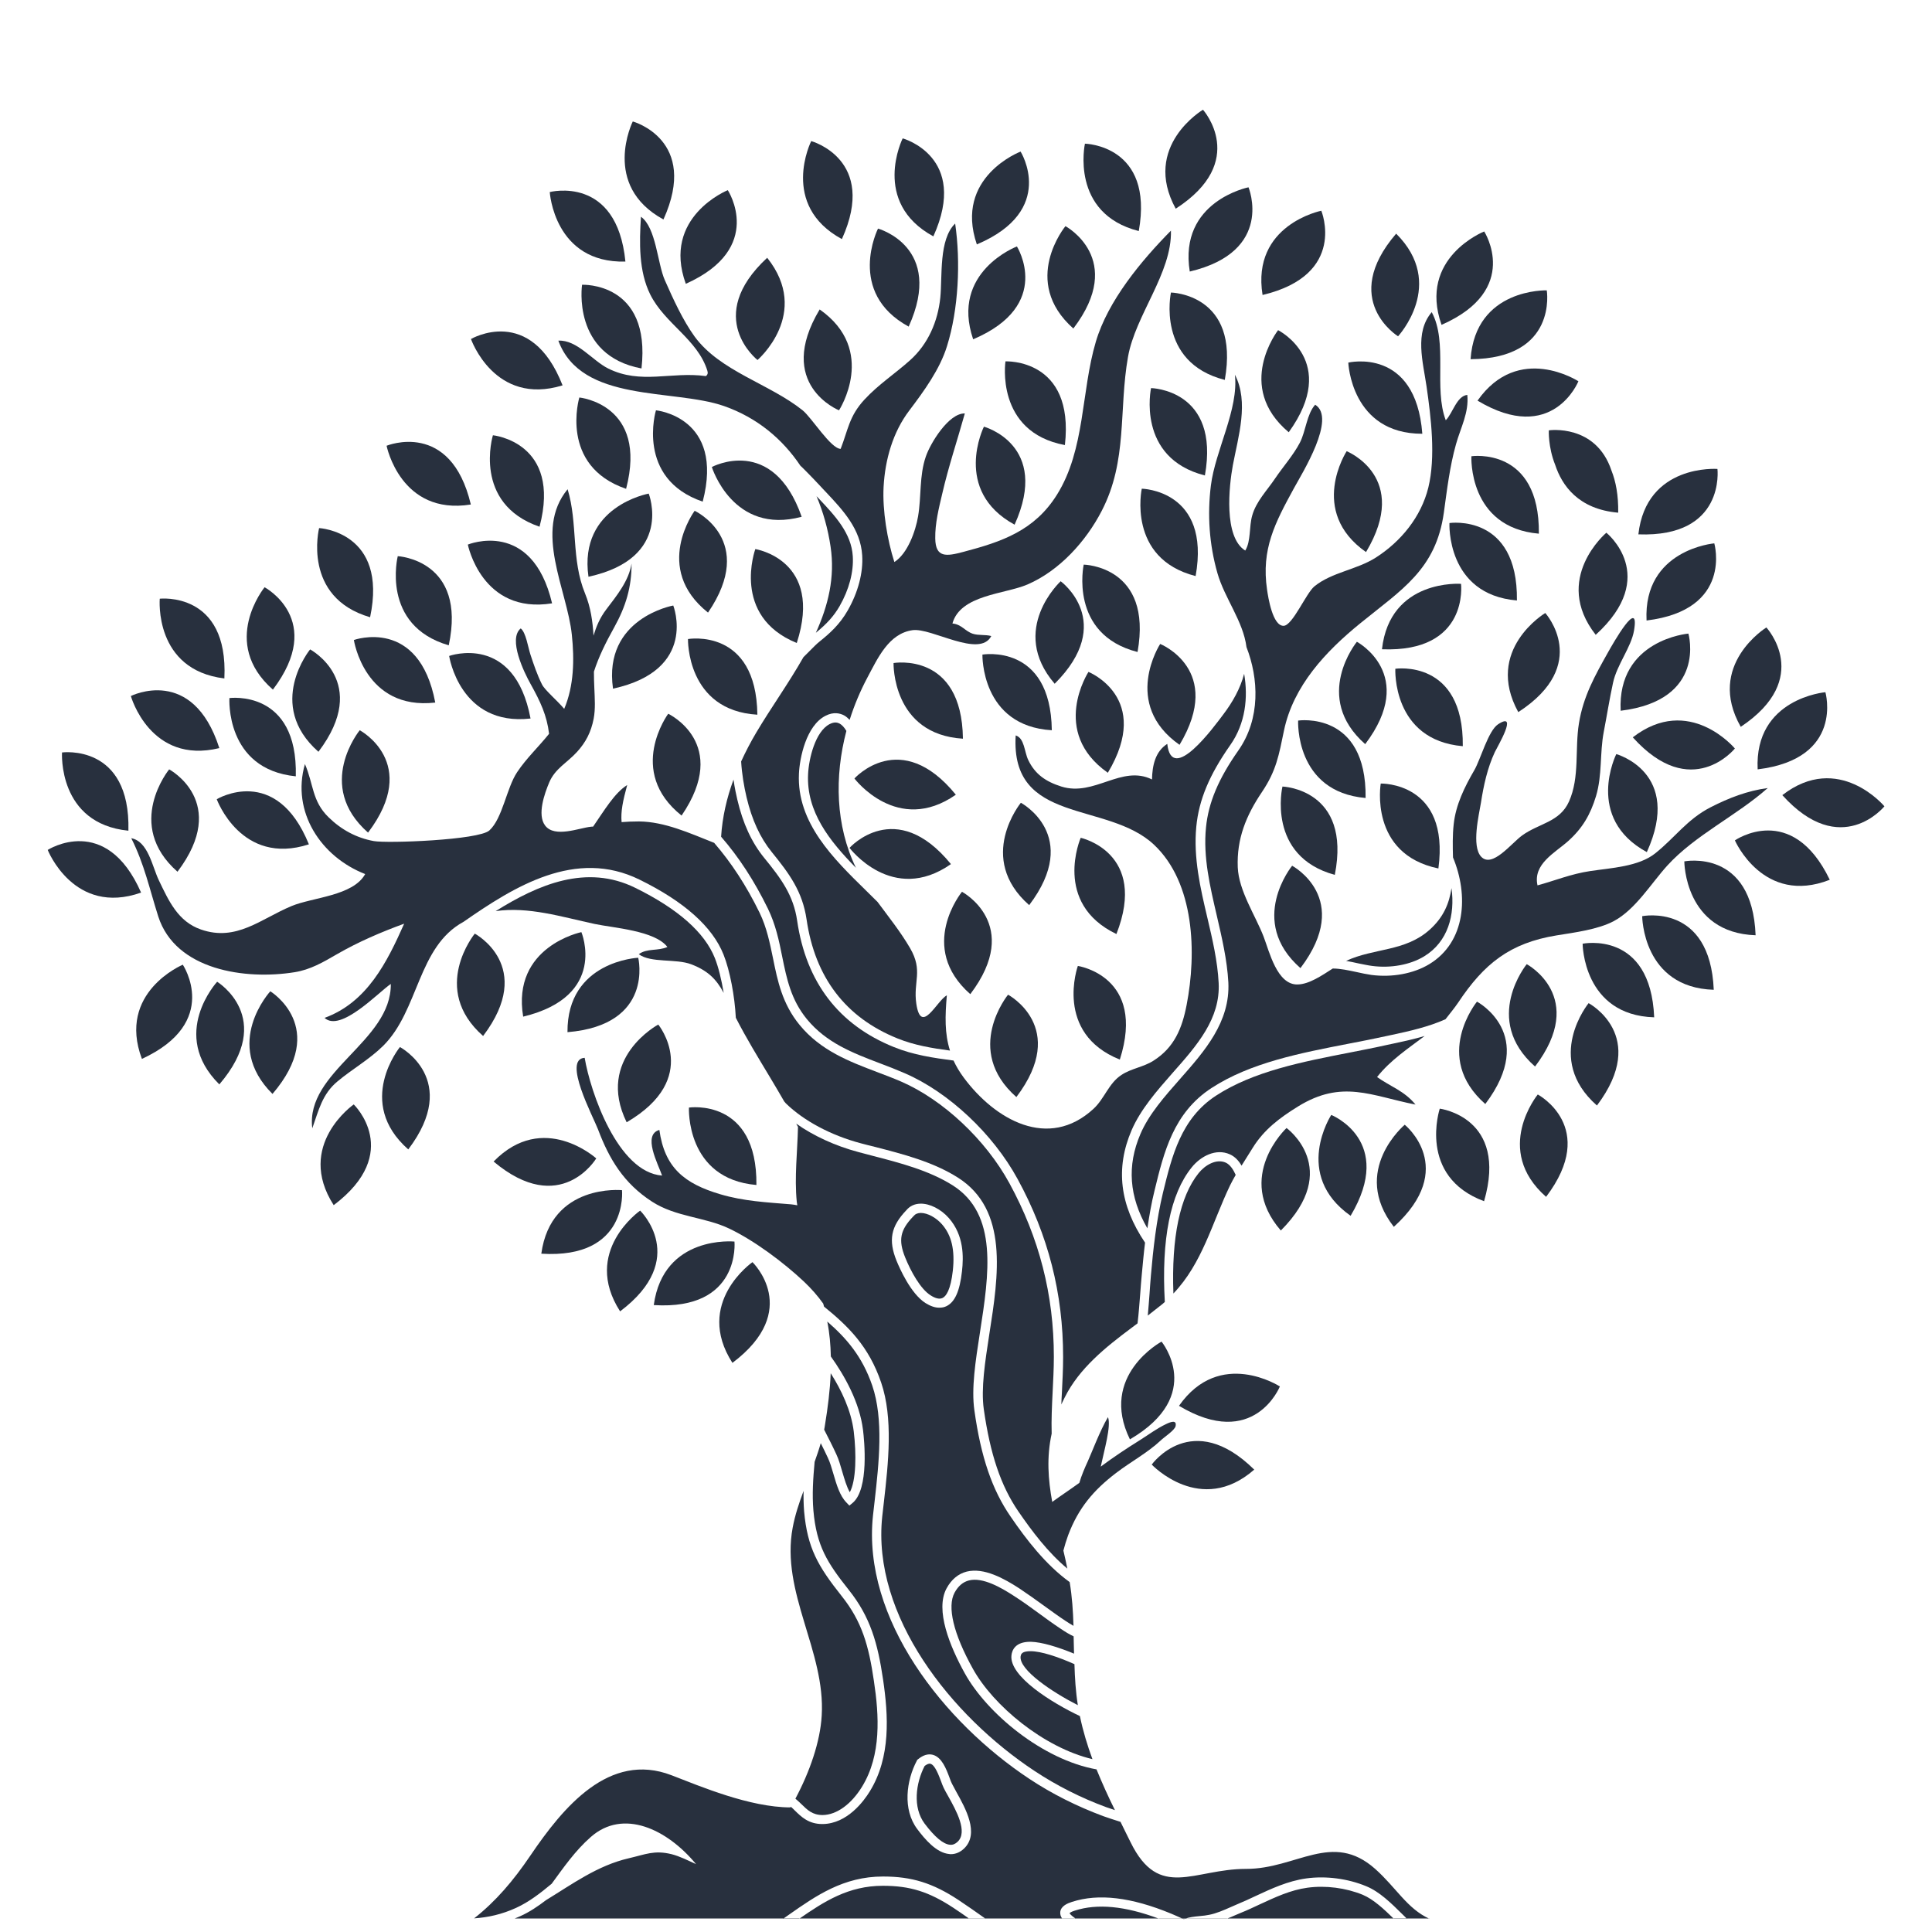 <?xml version="1.0" encoding="utf-8"?> <svg xmlns="http://www.w3.org/2000/svg" xmlns:xlink="http://www.w3.org/1999/xlink" version="1.1" id="Слой_1" x="0px" y="0px" viewBox="0 0 1417.3 1417.3" style="enable-background:new 0 0 1417.3 1417.3;" xml:space="preserve"> <style type="text/css"> .st0{fill:#28303E;} </style> <g> <path class="st0" d="M615.9,530.8c-1.4-0.7-3.6-1.5-7.3,0.4c-10.5,5.4-15.3,25.4-15.8,36.8c-1.3,27.4,15.6,48.8,35.1,68.6 c-15-30.9-15.8-67-7-100.4C619.2,533.3,617.4,531.6,615.9,530.8z"></path> <path class="st0" d="M720.7,480.2c0,0-1.3,52.4,50.9,55.5C770.8,471.6,720.7,480.2,720.7,480.2z"></path> <path class="st0" d="M697.6,633.9C657,584.1,623.2,622,623.2,622S654.7,663.9,697.6,633.9z"></path> <path class="st0" d="M711.8,729.3c38.8-51.2-6.1-75.1-6.1-75.1S672.5,694.7,711.8,729.3z"></path> <path class="st0" d="M626.8,571.1c0,0,31.5,41.8,74.4,11.9C660.6,533.2,626.8,571.1,626.8,571.1z"></path> <path class="st0" d="M778.1,426.4c0,0-38.5,35.5-4.4,75.2C819.1,456.3,778.1,426.4,778.1,426.4z"></path> <path class="st0" d="M812.7,566.9c33-55.1-14.2-74-14.2-74S769.9,536.8,812.7,566.9z"></path> <path class="st0" d="M795,414.2c0,0-11.1,51.2,39.5,64.1C845.8,415.1,795,414.2,795,414.2z"></path> <path class="st0" d="M706.4,541.9c-0.8-64.2-50.9-55.5-50.9-55.5S654.2,538.7,706.4,541.9z"></path> <path class="st0" d="M522.2,342.6c0,0,15.4,50.1,65.9,36.5C566.9,318.5,522.2,342.6,522.2,342.6z"></path> <path class="st0" d="M584.5,471.7c19.8-61.1-30.4-68.9-30.4-68.9S536.1,452,584.5,471.7z"></path> <path class="st0" d="M555.6,524.3c-0.8-64.2-50.9-55.5-50.9-55.5S503.4,521.2,555.6,524.3z"></path> <path class="st0" d="M449.7,505.2c62.7-13.7,44.2-61,44.2-61S442.3,453.4,449.7,505.2z"></path> <path class="st0" d="M500,598.3c36.2-53-9.8-74.7-9.8-74.7S459.1,565.7,500,598.3z"></path> <path class="st0" d="M481.2,301c0,0-15.1,50.1,34.3,67C531.7,305.8,481.2,301,481.2,301z"></path> <path class="st0" d="M509.6,374.7c0,0-31.2,42.1,9.8,74.7C555.6,396.3,509.6,374.7,509.6,374.7z"></path> <path class="st0" d="M787.4,241c38.9-51.1-5.8-75.1-5.8-75.1S748.3,206.3,787.4,241z"></path> <path class="st0" d="M737.6,265.1c0,0-7.8,51.8,43.6,61.4C788.4,262.6,737.6,265.1,737.6,265.1z"></path> <path class="st0" d="M721.8,313c0,0-23.4,46.9,22.5,71.9C770.8,326.3,721.8,313,721.8,313z"></path> <path class="st0" d="M835.4,169.5c11.3-63.2-39.5-64.1-39.5-64.1S784.7,156.6,835.4,169.5z"></path> <path class="st0" d="M425,291.6c0,0-15.1,50.1,34.3,67C475.5,296.5,425,291.6,425,291.6z"></path> <path class="st0" d="M748.7,111.2c0,0-49,18.6-32.1,68.1C775.7,154.3,748.7,111.2,748.7,111.2z"></path> <path class="st0" d="M666.6,239.6c26.5-58.5-22.5-71.9-22.5-71.9S620.6,214.6,666.6,239.6z"></path> <path class="st0" d="M684.7,173.4c26.5-58.5-22.5-71.9-22.5-71.9S638.8,148.4,684.7,173.4z"></path> <path class="st0" d="M746,180.8c0,0-49,18.6-32.1,68.1C773,223.8,746,180.8,746,180.8z"></path> <path class="st0" d="M819,685.2c23.4-59.8-26.2-70.6-26.2-70.6S771.9,662.6,819,685.2z"></path> <path class="st0" d="M748.9,588.9c0,0-33.2,40.5,6.1,75.1C793.8,612.8,748.9,588.9,748.9,588.9z"></path> <path class="st0" d="M882.5,80.5c0,0-45.1,26.7-20,72.6C916.4,118.3,882.5,80.5,882.5,80.5z"></path> <path class="st0" d="M739.5,729.7c0,0-33.2,40.5,6.1,75.1C784.4,753.6,739.5,729.7,739.5,729.7z"></path> <path class="st0" d="M837.6,358.5c0,0-11.1,51.2,39.5,64.1C888.4,359.4,837.6,358.5,837.6,358.5z"></path> <path class="st0" d="M821.5,777.3c19.5-61.2-30.8-68.7-30.8-68.7S773,757.9,821.5,777.3z"></path> <path class="st0" d="M859,214.6c0,0-11.1,51.2,39.5,64.1C909.8,215.5,859,214.6,859,214.6z"></path> <path class="st0" d="M865.3,546.4c33-55.1-14.2-74-14.2-74S822.5,516.4,865.3,546.4z"></path> <path class="st0" d="M844.4,284.7c0,0-11.1,51.2,39.5,64.1C895.2,285.6,844.4,284.7,844.4,284.7z"></path> <path class="st0" d="M995.4,470.8c0,0-33.2,40.5,6.1,75.1C1040.2,494.7,995.4,470.8,995.4,470.8z"></path> <path class="st0" d="M954,710.2c38.8-51.2-6.1-75.1-6.1-75.1S914.7,675.7,954,710.2z"></path> <path class="st0" d="M940.8,577c0,0-12,51,38.4,64.8C991.6,578.7,940.8,577,940.8,577z"></path> <path class="st0" d="M1136.2,315.7c0,0-0.6,12.2,4.7,25.4c4.9,14.9,16.9,32.5,46.2,35c0.2-13-1.8-23-4.9-30.8 C1170.7,310.6,1136.2,315.7,1136.2,315.7z"></path> <path class="st0" d="M1178.4,390.8c0,0-40,33.8-7.8,74.9C1218.1,422.5,1178.4,390.8,1178.4,390.8z"></path> <path class="st0" d="M952.3,528.6c0,0-2.6,52.3,49.5,56.8C1002.6,521.1,952.3,528.6,952.3,528.6z"></path> <path class="st0" d="M1006.6,708.6c13.6,1.8,27.9-0.8,38.1-7c17.6-10.7,22.8-30.5,20.1-50.1c-1.6,11-5.7,21.4-16.2,30.7 c-18,16-40.7,13.2-61.1,22.7c3,0.5,6,1.2,8.8,1.8C1000,707.4,1003.4,708.2,1006.6,708.6z"></path> <path class="st0" d="M617.6,175.4c26.5-58.5-22.5-71.9-22.5-71.9S571.6,150.4,617.6,175.4z"></path> <path class="st0" d="M1071.8,428.3c0,0-52.2-3.9-58,48C1078,478.8,1071.8,428.3,1071.8,428.3z"></path> <path class="st0" d="M1055.2,637.1c8.5-63.7-42.3-62.3-42.3-62.3S1004,626.5,1055.2,637.1z"></path> <path class="st0" d="M1188.9,521.4c63.7-7.8,49.7-56.6,49.7-56.6S1186.4,469.2,1188.9,521.4z"></path> <path class="st0" d="M1295.8,460.3c0,0-44.6,27.5-18.8,72.9C1330.4,497.6,1295.8,460.3,1295.8,460.3z"></path> <path class="st0" d="M1289.4,564.4c63.7-7.8,49.7-56.6,49.7-56.6S1286.9,512.2,1289.4,564.4z"></path> <path class="st0" d="M696.9,1353.3c2,0.2,3.8-0.5,5.6-2.2c7.7-7.3-1.1-23-6.9-33.4c-1.3-2.3-2.5-4.4-3.3-6.1c-0.7-1.4-1.3-3.1-2-5 c-1.7-4.4-4.4-11.8-7.7-12.7c-1.3-0.4-3,0.6-4.3,1.6c-6.5,12.6-8.9,30.4,0,42.3C685.7,1347.6,692,1352.9,696.9,1353.3z"></path> <path class="st0" d="M1259.9,344c0,0-52.2-3.9-58,48C1266,394.4,1259.9,344,1259.9,344z"></path> <path class="st0" d="M1257.6,398.6c0,0-52.2,4.4-49.7,56.6C1271.6,447.4,1257.6,398.6,1257.6,398.6z"></path> <path class="st0" d="M1272.7,549.1c0,0-33.5-40.2-74.9-8.2C1240.8,588.7,1272.7,549.1,1272.7,549.1z"></path> <path class="st0" d="M1208.1,625.1c26.6-58.5-22.4-71.9-22.4-71.9S1162.2,600.1,1208.1,625.1z"></path> <path class="st0" d="M1043.4,318.2c-4.9-64-54.3-52.2-54.3-52.2S991.1,318.3,1043.4,318.2z"></path> <path class="st0" d="M969.3,154.6c0,0-51.4,10.2-43.1,61.8C988.7,201.5,969.3,154.6,969.3,154.6z"></path> <path class="st0" d="M945.4,317.1c37.6-52.1-7.8-74.9-7.8-74.9S905.4,283.5,945.4,317.1z"></path> <path class="st0" d="M1023.6,490.6c0,0-2.6,52.3,49.5,56.8C1073.8,483.1,1023.6,490.6,1023.6,490.6z"></path> <path class="st0" d="M1002.1,405c33-55.1-14.2-74-14.2-74S959.3,375,1002.1,405z"></path> <path class="st0" d="M475.9,362.1c0,0-51.6,9.2-44.2,61C494.5,409.4,475.9,362.1,475.9,362.1z"></path> <path class="st0" d="M902.5,546.6c11.2-15.9,13.2-35,10.2-52.3c-2.8,10.8-8.6,21-15.3,29.8c-6.7,8.9-37.8,51.7-41.1,21.6 c-8.8,5.6-11,15.9-11.2,26.1c-22.4-11-42.2,12.8-66.5,5.2c-11.4-3.6-19.3-9-24.3-19.5c-2.9-6-2.7-16-9.2-18 c-4,65.8,67.2,47.9,101.5,80.2c29.8,28.1,31.3,79.4,23.9,117.5c-3.3,17.1-9,31.2-24.3,40.9c-7.3,4.7-16.3,5.7-23.4,10.4 c-9.5,6.1-12.5,17.5-20.7,25c-33,30.3-72.1,8.1-95.2-23.1c-3.1-4.2-5.5-8.3-7.4-12.4c-14.6-1.9-29.6-4.1-43.8-9.9 c-40.4-16.3-64.3-47.5-70.9-92.6c-2.7-18.7-11.7-30.9-24.2-46.2c-9.2-11.3-15.6-25.2-19.7-42.7c-0.7-3-1.9-8.3-2.8-14.7 c-5,13.6-8.2,27.6-9.1,41.9c13.1,15.1,24.3,32.3,34.3,52.7c5.7,11.7,8.2,23.6,10.5,35.2c3.3,16.2,6.4,31.6,18.1,45.9 c14.3,17.4,33.5,24.8,53.8,32.5c5.9,2.2,12,4.6,18,7.2c32.2,13.9,64.7,44.4,82.8,77.6c22.5,41.2,33.4,83.9,33.4,130.6 c0,9.1-0.5,17.8-0.9,26.2c-0.2,2.9-0.3,5.8-0.4,8.6c0.8-1.7,1.6-3.5,2.5-5.2c10.6-21.3,30-36.8,48.6-50.7c1.6-1.2,3.2-2.4,4.8-3.6 c0.9-7.4,1.4-14.9,2-22.2c0.3-4.5,0.7-9,1.1-13.5c0.7-7.4,1.4-15.4,2.4-23.5c-18.6-27.6-21.8-54.6-9.9-82.4 c6.7-15.5,18.6-29,30.1-42.1c18.1-20.4,35.1-39.8,33.8-66c-0.8-16-4.6-32.2-8.3-47.9c-5.1-21.6-10.3-43.9-8.1-66.8 C879.5,586.7,887.2,568.4,902.5,546.6z"></path> <path class="st0" d="M906.5,861.9c-1.8-4-4.1-7.5-7.3-9c-6.9-3.1-15.2,1.8-19.9,7.7c-13.8,17.1-20,47.4-18.5,88.3 c21.2-22.2,28.3-51.5,41.5-79.2C903.6,867.1,905,864.5,906.5,861.9z"></path> <path class="st0" d="M828.9,1055.9c55.5-32.4,23.2-71.7,23.2-71.7S805.9,1009,828.9,1055.9z"></path> <path class="st0" d="M872.8,199.2c62.5-14.8,43.1-61.8,43.1-61.8S864.5,147.6,872.8,199.2z"></path> <path class="st0" d="M1079.4,334.7c0,0-2.6,52.3,49.5,56.8C1129.6,327.3,1079.4,334.7,1079.4,334.7z"></path> <path class="st0" d="M1025.6,246.7c0,0,35.7-38.4-1.4-75.3C982.4,220.1,1025.6,246.7,1025.6,246.7z"></path> <path class="st0" d="M1112.8,440.5c0.8-64.2-49.5-56.8-49.5-56.8S1060.7,436.1,1112.8,440.5z"></path> <path class="st0" d="M1133.6,449.7c0,0-45,26.9-19.8,72.7C1167.7,487.4,1133.6,449.7,1133.6,449.7z"></path> <path class="st0" d="M1088.8,169.8c0,0-48.7,19.2-31.3,68.5C1116.3,212.5,1088.8,169.8,1088.8,169.8z"></path> <path class="st0" d="M1078.8,263.5c64.2-0.4,55.9-50.5,55.9-50.5S1082.4,211.3,1078.8,263.5z"></path> <path class="st0" d="M1083.9,293.9c55.1,33,74-14.2,74-14.2S1114,251.1,1083.9,293.9z"></path> <path class="st0" d="M505.4,812.5c0,0-2.6,52.3,49.5,56.8C555.6,805.1,505.4,812.5,505.4,812.5z"></path> <path class="st0" d="M589.5,1093.7c-3.3,8.9-6.3,17.8-8,27c-8.9,47.6,24.2,90.6,21.3,137.9c-1.1,19.2-8.8,41.2-19.3,60.9 c1.6,1.3,3,2.7,4.4,4c4.4,4.3,8.1,8,15.6,8c10.2-0.1,21-7.9,28.9-20.8c14.3-23.3,12.5-52.3,8.7-77.5c-3.8-26-8.7-43.6-23.7-62.4 c-17.4-21.9-25.1-35.3-27.5-62C589.5,1103.8,589.4,1098.7,589.5,1093.7z"></path> <path class="st0" d="M691,898.1c-4.3-4.9-10.6-8.3-15.5-8.3c-0.1,0-0.2,0-0.2,0c-2.3,0.1-3.9,0.8-5.2,2.4l-0.2,0.2 c-9.6,10-11,17.3-5.9,30c4.2,10.4,11.3,23.2,18.6,27.8c3.7,2.4,6.6,3,8.8,2c2.6-1.2,6-5.8,7.6-20.2 C700.6,916.9,698.1,906.2,691,898.1z"></path> <path class="st0" d="M707.8,1227.6c-10.9-19.7-22-46.5-13.4-62.4c3.6-6.6,8.6-10.7,14.8-12.3c12.6-3.1,27.3,5,38.8,12.5 c6,4,12,8.3,17.8,12.5c5.3,3.8,10.7,7.8,16.2,11.4c1.9,1.2,3.7,2.4,5.5,3.4c-0.3-10.6-1-21.3-2.8-32.1 c-17.6-12.7-31.8-31.2-43.3-48c-13.6-19.7-21.8-43.7-26.6-78c-2.3-16,0.8-36,4.1-57.2c6.6-42.6,13.5-86.7-20.1-107.9 c-17.3-10.9-38.5-16.4-59-21.7c-3.4-0.9-6.9-1.8-10.2-2.7c-16.9-4.5-32.7-11.8-45.5-20.8c0.4,0.8,0.9,1.6,1.3,2.4 c-0.4,18.3-2.7,36.7-0.9,54.9c0.1,0.9,0.3,1.7,0.4,2.6c-1.6-0.3-3.2-0.6-4.5-0.7c-18.1-1.5-34.8-2.3-52-7.4 c-26.4-7.8-40.9-19.6-44.7-47.2c-12.5,3.6-1.1,24.6,2,33.5c-32.6-2.5-52.6-61.4-56.8-86.4c-16.4,0.9,6.2,43.1,9.8,52.5 c8.2,21.8,18.9,39.6,39.6,53c17.6,11.4,38.8,11.2,56.7,19.8c18.6,8.9,39.9,24.9,54.7,38.8c5.6,5.3,10.3,10.7,14.2,16.2 c0.2,0.7,0.4,1.5,0.6,2.2c17.7,14.4,32.8,29,41.9,55.7c8.9,26.1,5.3,58.9,2,87.8c-0.4,3.6-0.8,7.1-1.2,10.5 c-7.7,72.9,50.6,146.3,111.8,186.7c16.2,10.7,33.9,19.7,52.7,26.6c1.9,0.7,4,1.4,6.2,2.1c-4.9-9.9-9.4-19.8-13.5-29.9 C764.7,1290.9,724,1256.8,707.8,1227.6z M678.9,955.9c-10.8-6.9-18.9-25.4-21.2-31c-6.1-15.1-4.2-25.2,7.2-37.1 c2.5-3,6-4.7,10.2-4.8c6.9-0.2,15.2,4,21,10.6c11.1,12.7,10.8,28.4,9.6,39c-1.6,14.5-5.2,22.6-11.4,25.6c-1.6,0.8-3.3,1.1-5.1,1.1 C686.1,959.4,682.6,958.2,678.9,955.9z"></path> <path class="st0" d="M604.6,1048.8c3,5.9,6.1,11.9,8.9,18c1.8,3.8,3.1,8.4,4.4,12.9c1.6,5.4,3.2,11,5.5,15 c4.7-8.5,4.9-28.1,2.9-44.6c-1.9-15.4-9.1-30.4-16.9-42.7c-0.5,12.5-2.1,25-4.2,37.9C605.1,1046.3,604.8,1047.6,604.6,1048.8z"></path> <path class="st0" d="M778.2,1194.9c-5.6-3.7-11.1-7.7-16.4-11.6c-5.7-4.2-11.7-8.5-17.6-12.3c-9.5-6.2-23.2-14.2-33.4-11.6 c-4.3,1.1-7.8,4-10.5,8.9c-5.6,10.3-0.9,30.2,13.4,55.9c14.9,27,51.9,57.8,87.7,66.3c-3.7-10.1-6.9-20.5-9.2-31.6 c-20.3-9.6-52-29.1-50.2-44.6c0.4-3.7,2.8-9.9,13.7-9.9c0.2,0,0.4,0,0.6,0c7.8,0.2,19.5,3.7,31.6,8.7c-0.1-4.2-0.2-8.4-0.3-12.7 C784.6,1199,781.4,1197.1,778.2,1194.9z"></path> <path class="st0" d="M844.9,1074.4c0,0,35.9,38.1,75.2,3.7C874.4,1033.1,844.9,1074.4,844.9,1074.4z"></path> <path class="st0" d="M752.5,1211.6c-3,0.6-3.6,2.1-3.8,3.6c-1.1,9.9,23.3,26.2,42,35.7c-1.6-10-2.2-20-2.5-30.1 c-12.2-5.4-24.4-9.5-32.3-9.5C754.7,1211.3,753.5,1211.4,752.5,1211.6z"></path> <path class="st0" d="M862.4,1046.2c1-4.9-3.7-3.1-7-1.5c-6.6,3.1-12.7,7.7-18.9,11.6c-10.1,6.3-19.6,12.6-29,19.6 c2.5-11.9,7.8-29.9,5.3-36.3c-5.9,9.9-12.3,27-14.8,32.4c-2.1,4.5-4.6,10.3-6.2,15.8c-6.7,4.9-13.6,9.4-19.9,14 c-3-16.5-4.2-32.7-0.4-50.1c-0.3-10.1,0.2-20.2,0.7-30.5c0.4-8.3,0.9-16.9,0.9-25.9c0-45.5-10.7-87.1-32.6-127.3 c-17.4-31.9-48.6-61.2-79.5-74.6c-5.8-2.5-11.9-4.8-17.7-7c-20.3-7.7-41.3-15.7-56.7-34.5c-12.8-15.6-16.2-32.5-19.5-48.8 c-2.3-11.1-4.6-22.7-9.9-33.6c-9.7-19.8-20.6-36.5-33.3-51.2c-18.2-7.2-36.3-15.5-55.1-15.7c-4.9,0-9.2,0.2-12.8,0.5 c-0.7-7.7,0.9-15.4,4.1-27.2c-9.2,5.7-16.8,18.6-25,30.5c-0.6,0-1.1,0-1.7,0.1c-8.3,0.8-26.5,8.4-33.5-0.9c-6-7.9-0.4-23.5,3-31.6 c4.3-10.2,13.1-14.4,20.3-22.3c6.6-7.2,10.4-14.7,12.3-24.4c1.4-7.3,0.8-15,0.5-22.6c-0.2-4-0.3-8-0.3-12 c3.5-10.9,8.6-21.2,15-32.7c8.3-15,12.7-29.2,12.6-46.6c-1.9,12.6-10.9,23.6-18.5,33.6c-5,6.6-7.4,12.8-9.4,19.3 c-0.6-10.5-2.1-20.9-6.2-30.9c-10.3-25-5.2-51.5-12.8-76.5c-25.2,30.5-0.3,73.7,3.1,106.8c1.9,18,1.6,37.4-5.6,54.3 c-5.3-6.3-14.2-13.7-16.3-17.9c-3.5-7-6.1-14.7-8.5-22c-1.7-5.2-3.3-16.2-7.1-19.1c-9.5,7.8,2.6,32.5,7.2,40.7 c7.3,13.1,12,23.2,13.6,36.6c-7.6,9.5-16.6,17.9-23.4,28.1c-7.8,11.6-10.7,34-20.4,42.8c-7.8,7.1-75,9.6-84.8,7.8 c-12.6-2.3-23.7-8.2-33.2-17.5c-12.2-11.9-10.9-24.2-17.3-39c-10.1,35.1,11.8,68.1,44.2,80.7c-8.9,16.1-38.5,17-54.1,23.5 c-22.5,9.4-40.3,26.2-66.3,17.2c-16.9-5.8-23.7-21-31-36.2c-4.8-10-7.8-28.5-20.2-30.8c9.6,19,13.4,37.3,19.8,57.4 c12.7,39.5,64,46.7,100,40.9c11.5-1.8,21.1-7.4,30.9-13.1c15.9-9.2,32.8-16.4,49.5-22.5c-12.5,28.1-27.1,57.7-58.4,69.1 c11.7,10.9,39.7-18.9,48.6-24.9c0.5,42.3-62.8,64.1-57.6,105.9c4.7-13.1,7.2-25.1,18.6-34.5c10.8-9,23.1-15.9,33.3-25.9 c26.4-26.1,25.3-72.8,59.1-91.1c37.2-25.9,82.2-54,129.1-30.9c32.8,16.1,53.5,34.6,61.6,55c4.7,11.8,8.2,30.5,9,46.3 c7.7,15.1,16.4,29.2,25.2,43.9c3.5,5.9,7,11.7,10.3,17.5c0.4,0.4,0.8,0.9,1.2,1.4c13.1,12.8,33.1,23.5,55,29.3 c3.4,0.9,6.8,1.8,10.2,2.6c21,5.4,42.7,11,60.9,22.5c37.4,23.6,29.9,72,23.2,114.7c-3.2,20.7-6.2,40.2-4.1,55.2 c4.7,33.1,12.5,56.3,25.4,75.1c9.9,14.4,21.7,30.1,35.9,41.9c-0.9-4.5-1.9-8.9-2.9-13.2c1-3.9,2.2-7.7,3.5-11.3 c7.5-19.9,18.6-33,35.1-45.6c10.7-8.2,22.8-14.6,32.7-23.8C853.5,1054.6,861.8,1049.3,862.4,1046.2z"></path> <path class="st0" d="M538.8,910.8c0,0-52.1-5.2-59.2,46.6C543.7,961.4,538.8,910.8,538.8,910.8z"></path> <path class="st0" d="M437.4,849.8c0,0-38.8-35.2-75.3,2.3C411.3,893.4,437.4,849.8,437.4,849.8z"></path> <path class="st0" d="M482.9,751.6c0,0-46.2,24.7-23.2,71.7C515.1,790.9,482.9,751.6,482.9,751.6z"></path> <path class="st0" d="M552,925.9c0,0-43,29.9-14.7,73.9C588.7,961.1,552,925.9,552,925.9z"></path> <path class="st0" d="M426.5,683.8c0,0-51.3,10.5-42.7,62C446.2,730.7,426.5,683.8,426.5,683.8z"></path> <path class="st0" d="M864.9,1031.3c55.1,33,74-14.2,74-14.2S894.9,988.5,864.9,1031.3z"></path> <path class="st0" d="M469.6,888.1c0,0-43,29.9-14.7,73.9C506.2,923.4,469.6,888.1,469.6,888.1z"></path> <path class="st0" d="M456.3,873.1c0,0-52.1-5.2-59.2,46.6C461.3,923.7,456.3,873.1,456.3,873.1z"></path> <path class="st0" d="M1030.5,825.1c0,0-40.1,33.6-8,74.9C1070.1,856.9,1030.5,825.1,1030.5,825.1z"></path> <path class="st0" d="M1161,692.3c0,0,0.2,52.4,52.5,54C1210.8,682.1,1161,692.3,1161,692.3z"></path> <path class="st0" d="M1235.6,631.9c0,0,0,52.4,52.3,54.2C1285.4,622,1235.6,631.9,1235.6,631.9z"></path> <path class="st0" d="M1204.7,672.1c0,0,0.2,52.4,52.5,54C1254.5,662,1204.7,672.1,1204.7,672.1z"></path> <path class="st0" d="M1165.4,735.9c0,0-33.2,40.5,6.1,75.1C1210.2,759.7,1165.4,735.9,1165.4,735.9z"></path> <path class="st0" d="M943.8,827.5c0,0-38.4,35.7-4.2,75.2C985,857.3,943.8,827.5,943.8,827.5z"></path> <path class="st0" d="M1272.7,616.5c0,0,20.9,48,69.6,28.9C1314.4,587.5,1272.7,616.5,1272.7,616.5z"></path> <path class="st0" d="M1048.6,1407.6c-16.4-7.5-24.3-22.8-39.8-36.6c-31.5-28-57.7,0.1-94.7,0c-38.4,0-63.7,23.2-84.7-19.5 c-2.5-5.1-5-10-7.4-15c-4.7-1.5-9.1-2.9-12.7-4.2c-19.3-7.2-37.5-16.3-54.1-27.3c-62.9-41.6-122.8-117.4-114.8-193.1 c0.4-3.4,0.8-7,1.2-10.5c3.2-28.2,6.7-60.2-1.7-84.9c-7.4-21.6-19.1-34.9-33-47c0,0,0,0.1,0,0.1c1.7,8.5,2.4,17,2.6,25.5 c10.1,14.1,21.1,33.6,23.6,53.9c0.9,7.2,4.6,43.3-7.6,53.5l-2.4,2l-2.2-2.3c-4.8-4.9-7.2-13-9.5-20.9c-1.3-4.4-2.5-8.6-4.1-11.9 c-1.7-3.6-3.4-7.2-5.2-10.7c-1.3,4.6-2.9,9.2-4.5,13.7c-1.1,12.1-1.9,23.7-0.9,35.7c2.3,26,10.1,38.3,26,58.3 c15.8,19.8,21.2,39.1,25.1,65.6c3.9,26.5,5.8,56.9-9.7,82.1c-4.4,7.2-16.6,23.8-34.6,24h-0.3c-10,0-15.4-5.3-20.1-9.9 c-1-1-2-2-3-2.8c-0.1,0.2-0.2,0.4-0.3,0.5c-30-0.1-65.9-15.4-87.2-23.6c-45.7-17.6-79.5,23.5-103.5,58.9 c-12.6,18.6-25.4,33.6-41.3,46.1c10.2-0.7,20.3-2.9,30.8-7.7c9.6-4.4,17.8-10.8,26.1-17.7c8.8-12,17.2-24.2,28.7-34.3 c23.7-20.9,55.8-6,77.2,19.9c-5.8-2.6-11.7-5.7-18-7.3c-12.7-3.1-19.1,0.2-31.3,3c-23,5.3-41.5,19-60.7,30.7 c-5.9,4.5-12.2,8.8-19.2,11.9c-1.3,0.6-2.6,1.1-3.8,1.6H1048.6z M672.6,1291.6l0.3-0.6l0.5-0.4c3.8-3.1,7.4-4.2,10.9-3.3 c6.6,1.8,9.8,10.2,12.3,16.9c0.6,1.7,1.2,3.3,1.8,4.4c0.8,1.6,1.9,3.6,3.1,5.8c6.8,12.2,17.2,30.7,5.7,41.7 c-2.9,2.7-6.1,4.1-9.6,4.1c-0.4,0-0.8,0-1.2-0.1c-9.4-0.8-17.9-10.8-23.5-18.3C662,1327.3,664.9,1306.1,672.6,1291.6z M711.1,1407.6c-3.9-2.8-7.9-5.5-11.8-8.1c-17.8-11.7-31.7-16.1-51.5-16.1h-0.2c-25.2,0-43,11.5-61.3,24.2h-11.8 c1.5-1,2.9-2,4.4-3.1c19.6-13.7,39.8-27.9,68.8-27.9h0.2c21,0,36.4,4.8,55.2,17.2c6.6,4.4,13.2,9,19.8,13.7H711.1z M1022.5,1407.6 c-7.3-7.1-14.8-14.2-22.8-17.6c-12.5-5.1-27.2-7-40.5-5.2c-12.5,1.7-23.5,6.9-35.2,12.3c-4.5,2.1-9.1,4.3-13.9,6.2 c-1.5,0.6-3.1,1.3-4.7,2c-1.7,0.8-3.5,1.5-5.3,2.2h-30.8c-0.3,0.1-0.5,0.2-0.8,0.4c-0.3-0.1-0.5-0.2-0.8-0.4h-17.6 c-24.9-9.3-45.1-11.2-61.6-5.9c-2.6,0.8-3.6,1.6-3.9,1.9c0.5,1,2.4,2.5,4.5,4h-9.9c-1.1-1.6-1.6-3.2-1.4-5c0.6-4.3,5.2-6.2,8.6-7.3 c19.5-6.3,43.4-3.5,72.9,8.7c2.8,1.2,5.6,2.4,8.4,3.7h1.6c2.7-1.1,6.6-1.6,11-2c2.4-0.2,4.8-0.5,6.7-0.9c5.2-1,10.5-3.3,15.7-5.6 c1.6-0.7,3.2-1.4,4.8-2.1c4.6-1.9,9.2-4,13.6-6.1c11.6-5.4,23.6-11,37.1-12.9c14.4-2,30.5,0.1,44,5.7c9.8,4,18.3,12.4,26.5,20.5 c1.2,1.1,2.3,2.3,3.4,3.4H1022.5z"></path> <path class="st0" d="M1128.1,802.9c0,0-33.2,40.5,6.1,75.1C1173,826.8,1128.1,802.9,1128.1,802.9z"></path> <path class="st0" d="M1307.5,583.3c43,47.7,74.9,8.2,74.9,8.2S1348.8,551.3,1307.5,583.3z"></path> <path class="st0" d="M468.2,702.6c0,0-52.3,2.3-51.9,54.6C480.2,751.9,468.2,702.6,468.2,702.6z"></path> <path class="st0" d="M1010.2,790.1c9.9-12.5,22.8-20.9,34.9-30.1c-7.8,2.3-15.6,4-22.7,5.5l-4.7,1c-8.8,2-17.8,3.7-27.3,5.6 c-34.9,6.8-71,13.8-98.4,31.7c-25.6,16.7-32.3,44.3-38.8,70.9c-4.9,20.3-7.3,42.2-8.9,60.9c-0.4,4.5-0.7,9-1,13.4 c-0.4,5.3-0.8,10.7-1.3,16.1c3.6-2.8,7.2-5.6,10.8-8.5c0.6-0.5,1.1-1,1.7-1.5c-2.6-46,4-79.2,19.7-98.7c6.5-8.1,17.7-14.2,28-9.6 c3.8,1.7,6.5,4.7,8.6,8.3c2.8-4.5,5.6-8.9,8.2-13.1c8.3-13.4,19.8-22,33.2-30.3c32.4-20,53.7-7.8,86.2-1.4 C1030.2,800.2,1019.8,797,1010.2,790.1z"></path> <path class="st0" d="M976.6,817.9c0,0-28.6,43.9,14.2,74C1023.7,836.7,976.6,817.9,976.6,817.9z"></path> <path class="st0" d="M1069.7,735.5c18.9-28.4,37.8-43.7,72.2-49.3c13-2.1,30.4-4.3,42-10.5c15.9-8.5,27.4-27.7,39.2-40.7 c20.4-22.4,50.7-36.5,73.7-56.9c-14.9,2-28.4,7.2-41.9,14.1c-17.3,8.9-26,22.1-40.5,33.7c-12.2,9.9-32.6,10.8-47.8,13.1 c-14.2,2.1-26.1,7.1-38.7,10.5c-3.5-15.7,12.9-23.9,22.5-32.5c10.5-9.4,16.3-19.4,20.4-32.9c4.7-15.5,2.7-31.6,5.7-47.2 c2.3-11.9,4.2-24.1,6.8-36c2.8-13.2,13.3-26,15.4-38.3c4.3-25.4-15.4,9.4-19.1,16c-9.6,17.1-18.1,32.2-21.3,52 c-3.1,18.8,0.7,39.5-7.3,57.4c-6.8,15.2-22,15.9-34.4,24.9c-7.9,5.7-22,24.3-30.1,15.5c-7.1-7.8-1.6-30.4-0.1-39.5 c2-12.8,4.7-25.4,10.2-37.2c1.9-4,17.6-30.3,2.4-20.4c-7.2,4.7-12.9,25.8-17.4,33.6c-7.2,12.4-13.7,25.5-15.2,39.9 c-0.9,8.1-0.7,16.2-0.5,24.2c11.5,27.6,9.5,62-17.4,78.3c-11.5,7-27.4,9.9-42.5,7.9c-3.5-0.5-7.2-1.3-10.8-2.1 c-6.1-1.3-12.1-2.6-17.5-2.6c-8.1,5.2-17.3,11.5-25.7,11.7c-15.2,0.5-20.9-24.4-25-35c-6.1-15.8-18.3-33.7-19-51 c-0.8-20.8,6-37.8,17.9-55.4c10.4-15.5,12.3-26.9,16-44.8c6.8-32.8,30.7-58.2,55.8-78.6c30.6-24.9,55.7-39.6,61.5-81.4 c2.3-16.6,4.3-33.8,8.9-50.1c3.4-12.2,9.6-23.2,8.3-36.2c-7.8,0.8-10.7,13.5-15.8,18.6c-9-23.5,1.7-57.1-10.3-79.3 c-12.8,15-6.4,36.5-3.8,54.5c3.3,22.8,6.8,51.7,1.3,74.2c-5.3,21.5-20.1,39.6-38.6,51.4c-14,8.9-32.2,10.7-44.9,21 c-6.1,4.9-16,28.7-22.6,29c-8.1,0.3-11.4-20.9-12.2-26.5c-4.4-29.8,5.9-49.1,19.7-74.4c6.1-11.2,31.4-51.5,15.6-61.3 c-6.2,6.9-6.8,19.2-11.2,27.8c-4.8,9.2-12.4,17.7-18.2,26.3c-5.9,8.8-13.9,16.8-16.8,27.2c-2.4,8.3-0.8,18.6-5.1,25.7 c-16-9.9-11.9-47.4-9.1-62.6c3.9-20.8,12-46.4,1.5-66.4c2.9,25.3-14.4,55.6-17.6,81.2c-2.7,21.6-1.2,43.4,4.8,64.4 c5.3,18.5,18.9,35.2,21.3,54.2c8.9,22.9,10.5,52.4-6,75.9c-14.6,20.8-21.9,38.2-23.7,56.4c-2.2,21.8,3,43.5,7.9,64.6 c3.7,16,7.6,32.5,8.5,49.1c1.4,29-17.3,50.3-35.5,70.9c-11.2,12.7-22.8,25.8-29,40.3c-10,23.3-8.3,46,5.1,69.2 c1.4-9.3,3-18.7,5.3-27.9c6.8-27.9,13.8-56.8,41.7-75c28.5-18.6,65.3-25.7,100.9-32.6c9.5-1.8,18.5-3.6,27.2-5.5l4.7-1 c12.1-2.6,26.5-5.8,38.9-11.4C1063.4,743.8,1066.7,739.9,1069.7,735.5z"></path> <path class="st0" d="M1083.5,734.8c0,0-33.2,40.5,6.1,75.1C1128.4,758.6,1083.5,734.8,1083.5,734.8z"></path> <path class="st0" d="M1056.2,813.3c0,0-16.5,49.7,32.5,67.9C1106.6,819.6,1056.2,813.3,1056.2,813.3z"></path> <path class="st0" d="M1126.1,782.4c38.8-51.2-6.1-75.1-6.1-75.1S1086.9,747.8,1126.1,782.4z"></path> <path class="st0" d="M159,586.3c0,0,17.9,49.2,67.6,33.1C202.5,560,159,586.3,159,586.3z"></path> <path class="st0" d="M412.7,282.7c-23.4-59.8-67.2-34-67.2-34S362.7,298.1,412.7,282.7z"></path> <path class="st0" d="M395.8,386.4c16.4-62.1-34.2-67.1-34.2-67.1S346.3,369.4,395.8,386.4z"></path> <path class="st0" d="M405,442.6c-14.8-62.5-61.8-43.1-61.8-43.1S353.4,450.9,405,442.6z"></path> <path class="st0" d="M389.2,527.1c-11.9-63.1-59.7-45.9-59.7-45.9S337.3,533,389.2,527.1z"></path> <path class="st0" d="M291.8,408c0,0-12.8,50.8,37.4,65.4C342.6,410.6,291.8,408,291.8,408z"></path> <path class="st0" d="M263.9,535.7c0,0-33.2,40.5,6.1,75.1C308.8,559.5,263.9,535.7,263.9,535.7z"></path> <path class="st0" d="M319.3,515.4c-11.9-63.1-59.7-45.9-59.7-45.9S267.4,521.3,319.3,515.4z"></path> <path class="st0" d="M271.5,452.8c13.3-62.8-37.4-65.4-37.4-65.4S221.3,438.2,271.5,452.8z"></path> <path class="st0" d="M345.4,370.1c-14.8-62.5-61.8-43.1-61.8-43.1S293.8,378.4,345.4,370.1z"></path> <path class="st0" d="M615.9,444.7c7-12.2,10.4-25.2,9.7-36.6c-1-16.9-13-29.7-24.6-42c-0.7-0.7-1.3-1.4-2-2.1 c4.9,11.6,8.4,24.1,10.3,37c3.4,22.5-1.8,43.4-10.8,63.2C606.7,457.5,611.8,451.8,615.9,444.7z"></path> <path class="st0" d="M427,208.9c0,0-7.8,51.8,43.6,61.4C477.8,206.5,427,208.9,427,208.9z"></path> <path class="st0" d="M458.8,191.9c-6.3-63.9-55.5-51-55.5-51S406.5,193.2,458.8,191.9z"></path> <path class="st0" d="M509.5,246.8c-8.6-11.9-15.8-27.7-21.8-41.3c-5.4-12.2-6.4-38.6-17.5-46.5c-1.2,18.8-1.7,39.9,6.8,57 c10.7,21.5,34.7,32.9,41.9,55.9c0.6,1.8,0.2,3.1-1.1,4c-25.5-3.5-47.6,6.4-71.7-5.6c-11.6-5.8-22.7-21.1-36.5-20.4 c16.9,46,84.4,35,121.6,48c24.2,8.5,42.8,24.1,56,43.8c0.3,0.3,0.6,0.6,1,0.9l3.5,3.5c3.2,3.3,6.5,6.6,9.8,10.2 c1.5,1.6,3,3.3,4.6,4.9c12.4,13.2,25.2,26.9,26.4,46.2c0.8,12.7-3,27.1-10.6,40.4c-5.9,10.4-13.4,17-20.5,22.7 c-2.2,1.7-4.7,4.3-7.4,7c-1.5,1.5-3.1,3.1-4.6,4.6c-10.9,19.2-24,37.4-34.6,55.3c-4.1,6.9-7.8,14-11.1,21.2 c0.5,8.9,2.1,18.4,4,26.4c3.9,16.4,9.9,29.5,18.4,40c13.1,16.1,22.6,29.1,25.6,49.5c6.2,42.6,28.7,72,66.7,87.3 c12.3,5,25.5,7.2,38.5,8.9c-4-12.6-3.6-25.5-2.3-40.5c-7.2,3.6-18.9,29.8-22.4,6.1c-2.4-16.2,5.2-24-4.6-40.8 c-7-12-15.6-22.7-23.8-33.8c-2.8-2.8-5.6-5.5-8.5-8.4c-23.8-23.3-50.9-49.7-49.2-85.7c0.5-11.5,5.3-35.3,19.5-42.5 c6-3.1,10.7-1.8,13.6-0.3c1.5,0.8,2.8,2,4.1,3.3c3.4-10.8,7.8-21.2,13-31c7.6-14.2,15.6-32.3,33.1-34.8c13.9-2,49.3,20.8,57.8,4.3 c-4.3-1.2-9.4-0.3-13.6-1.7c-5.7-1.9-8.2-6.9-14.9-7.5c5.8-21.1,38.5-21.5,55-28.6c23.5-10.1,43-31.7,54.5-54 c19.2-37,12.4-74,19.3-113c5.4-30.7,32.3-61.4,31.5-92.6c-21.8,22.1-46.2,51.4-55.1,81.5c-10.9,36.8-7.7,78.9-28.5,112.2 c-16.5,26.4-40.3,34.5-68.8,42c-12.4,3.3-20.3,4.4-20.5-9.9c-0.2-10.9,2.6-22.1,5.1-32.7c4.6-20,11.1-39.3,16.6-59 c-11.9-0.3-25.4,22.1-28.6,31.6c-4.9,14.1-3.2,29.3-5.7,43.9c-1.8,10.8-7.7,27.4-17.4,33.5c-5.2-16.2-8.8-37.9-7.9-55.1 c1.1-20.1,6.8-40.2,18.9-56.1c10.6-14,22.4-30.2,27.6-47.1c8.5-27.1,10.1-62,6-90c-12.1,11.7-9.3,38.6-10.9,54.4 c-1.8,17.4-8.9,34-22.2,45.9c-11.3,10.1-23,17.6-33.4,28.8c-11.3,12.2-12,22.1-17.5,36.2c-7.3-0.2-21.2-22.9-27.9-28.3 C564.3,281.4,528.2,272.4,509.5,246.8z"></path> <path class="st0" d="M486.7,161c26.5-58.5-22.5-71.9-22.5-71.9S440.8,136,486.7,161z"></path> <path class="st0" d="M533.9,139.5c0,0-48.6,19.6-30.8,68.7C561.7,182,533.9,139.5,533.9,139.5z"></path> <path class="st0" d="M555.7,264.1c0,0,39.7-34.1,7.1-75C515.7,232.8,555.7,264.1,555.7,264.1z"></path> <path class="st0" d="M160.9,548.8C141.3,487.7,96,510.6,96,510.6S110.1,561.1,160.9,548.8z"></path> <path class="st0" d="M198.3,727.2c0,0-35.5,38.5,1.6,75.3C241.7,753.7,198.3,727.2,198.3,727.2z"></path> <path class="st0" d="M104.1,776.8c58.3-26.9,30-69.1,30-69.1S85.7,727.9,104.1,776.8z"></path> <path class="st0" d="M159.3,720.2c0,0-35.5,38.5,1.6,75.3C202.7,746.7,159.3,720.2,159.3,720.2z"></path> <path class="st0" d="M233.6,551.5c38.8-51.2-6.1-75.1-6.1-75.1S194.4,516.9,233.6,551.5z"></path> <path class="st0" d="M94.2,609.4c1.6-64.2-48.7-57.4-48.7-57.4S42.2,604.2,94.2,609.4z"></path> <path class="st0" d="M348.3,684.9c0,0-33.2,40.5,6.1,75.1C393.2,708.8,348.3,684.9,348.3,684.9z"></path> <path class="st0" d="M259.5,810.2c0,0-43,29.9-14.7,73.9C296.1,845.4,259.5,810.2,259.5,810.2z"></path> <path class="st0" d="M293.4,768.1c0,0-33.2,40.5,6.1,75.1C338.3,792,293.4,768.1,293.4,768.1z"></path> <path class="st0" d="M35,623.5c0,0,19.2,48.7,68.5,31.3C77.7,596,35,623.5,35,623.5z"></path> <path class="st0" d="M601.3,227c-33,55.1,14.2,74,14.2,74S644.1,257,601.3,227z"></path> <path class="st0" d="M217,569.5c1.6-64.2-48.7-57.4-48.7-57.4S165,564.3,217,569.5z"></path> <path class="st0" d="M200.2,505.9c38.8-51.2-6.1-75.1-6.1-75.1S160.9,471.4,200.2,505.9z"></path> <path class="st0" d="M466,651.3c-35.7-17.6-71.1-2.5-102.4,17.1c24-3.5,48.4,4.2,72.6,9.4c13.5,2.9,44.2,4.8,53.4,16.9 c-7,3.1-14.9,0.8-21,5.3c8.9,6.6,27.2,3.1,38.5,7.4c12,4.6,18.4,10.8,23.8,21c-1.6-9.6-3.8-18.8-6.5-25.6 C516.9,684,497.3,666.7,466,651.3z"></path> <path class="st0" d="M124.1,564.4c0,0-33.2,40.5,6.1,75.1C168.9,588.3,124.1,564.4,124.1,564.4z"></path> <path class="st0" d="M164.6,497.7c3.1-64.2-47.4-58.5-47.4-58.5S112.7,491.4,164.6,497.7z"></path> </g> </svg> 